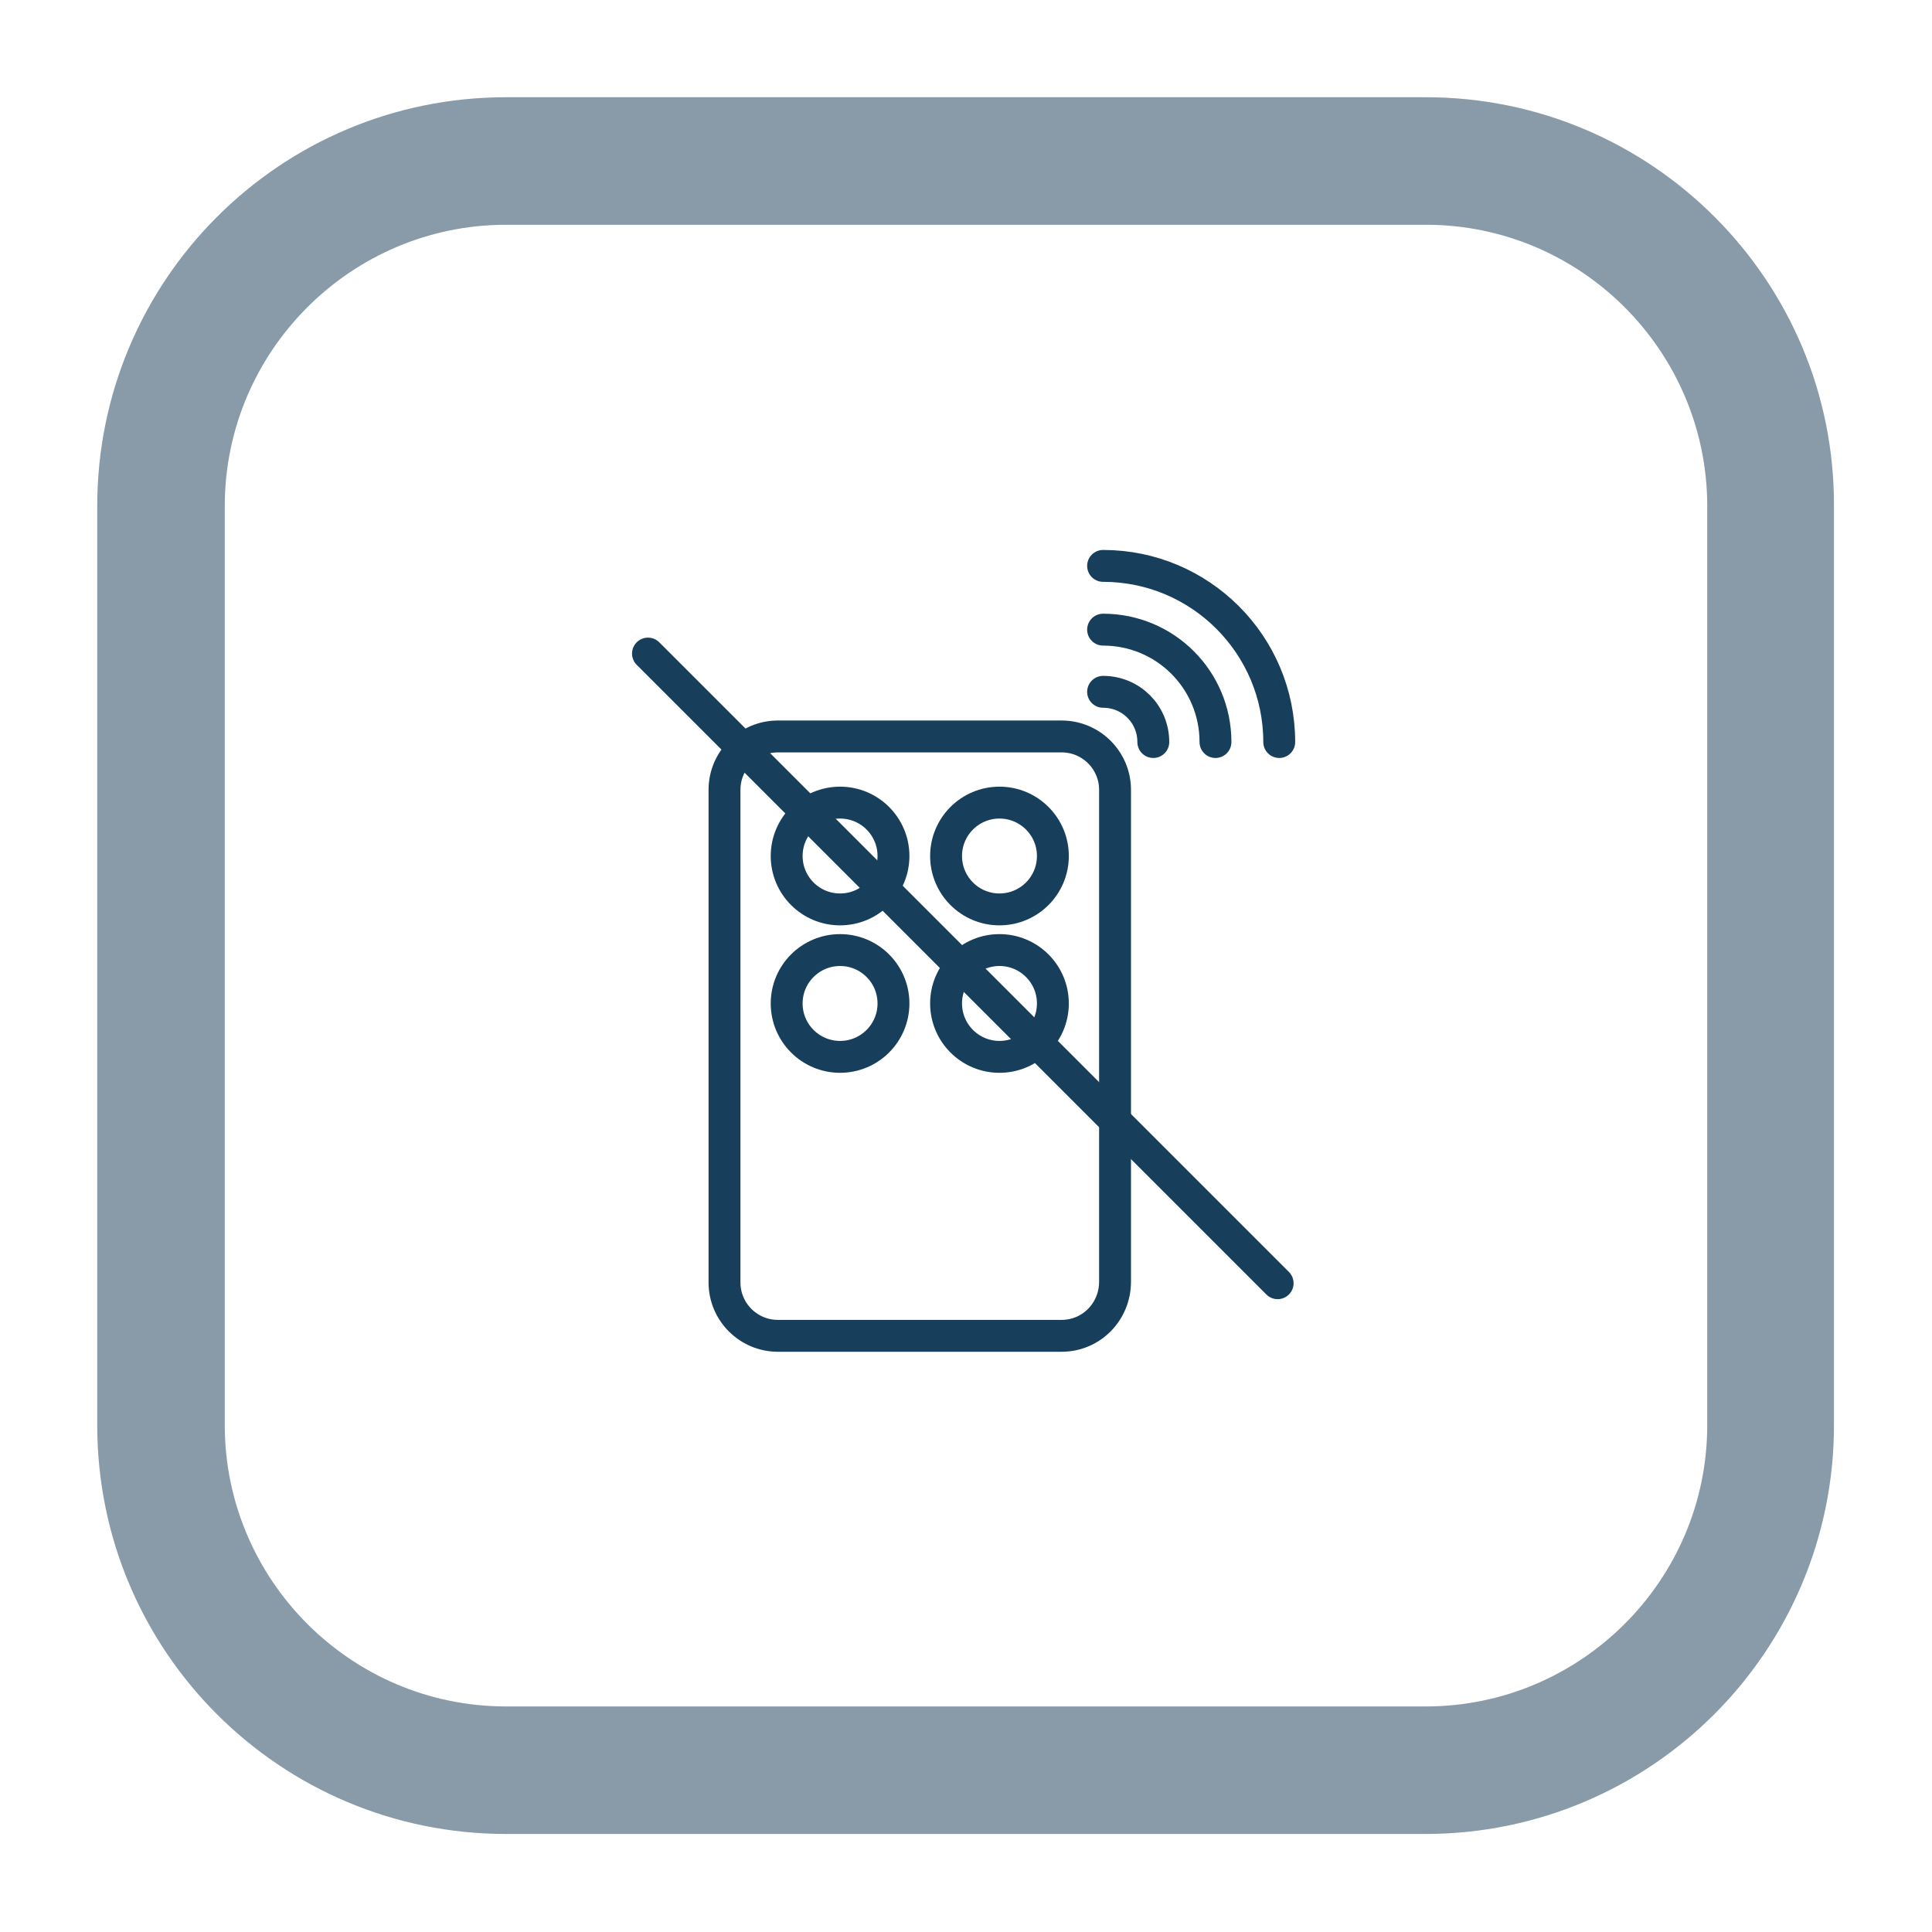 <?xml version="1.0" encoding="UTF-8"?>
<!-- Generator: Adobe Illustrator 28.1.0, SVG Export Plug-In . SVG Version: 6.00 Build 0)  -->
<svg xmlns="http://www.w3.org/2000/svg" xmlns:xlink="http://www.w3.org/1999/xlink" version="1.1" id="Calque_1" x="0px" y="0px" viewBox="0 0 242.4 242.4" style="enable-background:new 0 0 242.4 242.4;" xml:space="preserve">
<style type="text/css">
	.st0{fill:#899AA8;}
	.st1{fill:none;stroke:#173E5B;stroke-width:4;stroke-linecap:round;stroke-linejoin:round;stroke-miterlimit:10;}
</style>
<g>
	<path class="st0" d="M178.9,28.2c19.5,0,35.3,15.9,35.3,35.3v115.3c0,19.5-15.9,35.3-35.3,35.3H63.5c-19.5,0-35.3-15.9-35.3-35.3   V63.5c0-19.5,15.9-35.3,35.3-35.3H178.9 M178.9,12.2H63.5c-28.4,0-51.3,23-51.3,51.3v115.3c0,28.4,23,51.3,51.3,51.3h115.3   c28.4,0,51.3-23,51.3-51.3V63.5C230.2,35.2,207.2,12.2,178.9,12.2L178.9,12.2z"></path>
</g>
<g>
	<path class="st1" d="M133.2,167.6H97.6c-3.7,0-6.7-3-6.7-6.7V99.1c0-3.7,3-6.7,6.7-6.7h35.6c3.7,0,6.7,3,6.7,6.7v61.7   C139.9,164.6,136.9,167.6,133.2,167.6z"></path>
	<circle class="st1" cx="105.4" cy="107.4" r="6.7"></circle>
	<circle class="st1" cx="105.4" cy="125.9" r="6.7"></circle>
	<circle class="st1" cx="125.4" cy="107.4" r="6.7"></circle>
	<circle class="st1" cx="125.4" cy="125.9" r="6.7"></circle>
	<path class="st1" d="M138.4,86.8c3.5,0,6.3,2.8,6.3,6.3"></path>
	<path class="st1" d="M138.4,79c7.8,0,14.1,6.3,14.1,14.1"></path>
	<path class="st1" d="M138.4,71c12.2,0,22.1,9.9,22.1,22.1"></path>
	<line class="st1" x1="81.3" y1="82" x2="160.3" y2="161"></line>
</g>
</svg>
